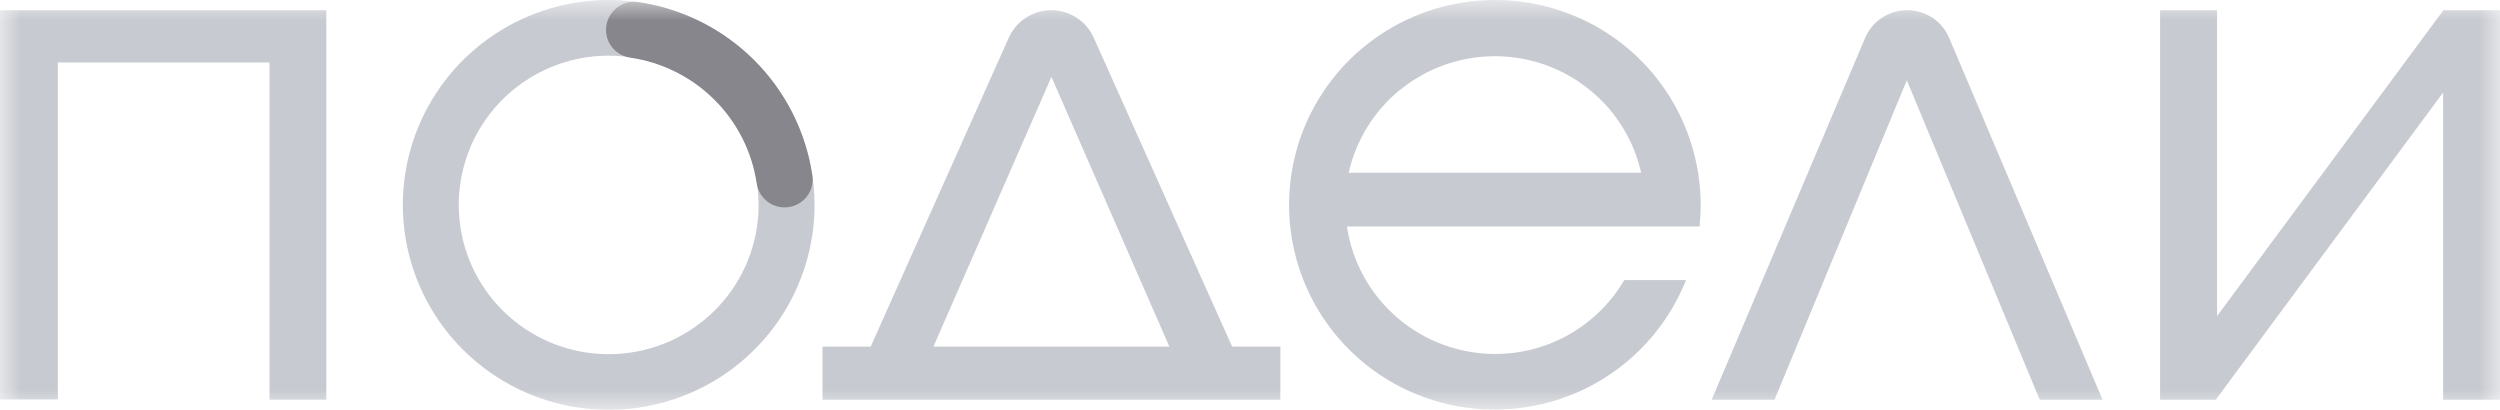 <svg width="61" height="10" viewBox="0 0 61 10" fill="none" xmlns="http://www.w3.org/2000/svg">
<mask id="mask0_1391_5576" style="mask-type:luminance" maskUnits="userSpaceOnUse" x="0" y="0" width="61" height="10">
<path d="M61 0H0V10H61V0Z" fill="white"/>
</mask>
<g mask="url(#mask0_1391_5576)">
<path d="M0 9.746H1.412V1.524H6.576V9.752H7.962V0.249H0V9.746Z" fill="#C7CAD0"/>
<path d="M26.686 0.917C26.596 0.718 26.451 0.549 26.267 0.431C26.084 0.312 25.869 0.249 25.651 0.249C25.432 0.249 25.218 0.312 25.034 0.431C24.85 0.549 24.705 0.718 24.616 0.917L21.245 8.457H20.068V9.753H31.241V8.457H30.064L26.686 0.917ZM22.776 8.457L25.655 1.876L28.532 8.457H22.776Z" fill="#C7CAD0"/>
<path d="M46.532 0.249C46.314 0.249 46.101 0.313 45.919 0.433C45.737 0.553 45.595 0.724 45.51 0.924L41.802 9.666L41.766 9.754H43.298L46.526 1.959L49.754 9.716L49.769 9.754H51.303L47.559 0.924C47.474 0.723 47.331 0.551 47.148 0.431C46.966 0.311 46.751 0.248 46.532 0.249Z" fill="#C7CAD0"/>
<path d="M59.62 0.249L54.096 7.713V0.249H52.706V9.754H54.064L59.612 2.258V9.754H61.002V0.249H59.62Z" fill="#C7CAD0"/>
<path d="M39.758 1.213C38.845 0.43 37.681 -8.33119e-05 36.476 2.14827e-08C35.483 -9.16452e-05 34.511 0.293 33.685 0.843C32.859 1.392 32.215 2.173 31.835 3.087C31.455 4.001 31.356 5.007 31.55 5.977C31.744 6.947 32.223 7.838 32.926 8.537C33.509 9.116 34.227 9.543 35.016 9.78C35.804 10.018 36.639 10.058 37.447 9.898C38.256 9.739 39.012 9.383 39.649 8.864C40.287 8.344 40.786 7.676 41.103 6.919L41.14 6.834H39.633L39.614 6.864C39.291 7.404 38.832 7.852 38.283 8.163C37.734 8.474 37.113 8.638 36.481 8.637C35.603 8.636 34.755 8.322 34.092 7.75C33.428 7.179 32.993 6.389 32.865 5.525H41.473V5.469C41.488 5.317 41.497 5.156 41.497 5C41.496 4.755 41.478 4.51 41.441 4.267C41.266 3.081 40.669 1.997 39.758 1.213ZM34.163 2.192C34.646 1.799 35.222 1.536 35.835 1.428C36.449 1.319 37.081 1.369 37.67 1.571C38.259 1.774 38.786 2.123 39.202 2.585C39.617 3.048 39.907 3.608 40.044 4.214H32.908C33.087 3.42 33.527 2.708 34.159 2.192H34.163Z" fill="#C7CAD0"/>
<path d="M14.852 0C13.858 0 12.887 0.293 12.061 0.843C11.235 1.392 10.592 2.173 10.211 3.087C9.831 4 9.732 5.006 9.926 5.975C10.119 6.945 10.598 7.836 11.3 8.536C12.003 9.235 12.898 9.711 13.872 9.904C14.846 10.097 15.856 9.998 16.774 9.619C17.692 9.241 18.476 8.6 19.028 7.778C19.58 6.956 19.875 5.989 19.875 5C19.873 3.674 19.343 2.404 18.401 1.466C17.46 0.529 16.183 0.002 14.852 0ZM18.51 5C18.51 5.72 18.296 6.424 17.894 7.023C17.492 7.622 16.92 8.089 16.252 8.365C15.583 8.64 14.848 8.712 14.138 8.572C13.428 8.431 12.777 8.085 12.265 7.575C11.753 7.066 11.405 6.417 11.264 5.71C11.123 5.004 11.195 4.272 11.472 3.606C11.749 2.941 12.218 2.372 12.819 1.972C13.421 1.572 14.128 1.358 14.852 1.358C15.822 1.358 16.753 1.742 17.439 2.425C18.125 3.108 18.51 4.034 18.51 5Z" fill="#C7CAD0"/>
<path d="M19.821 4.284C19.663 3.215 19.163 2.226 18.396 1.463C17.628 0.7 16.634 0.204 15.56 0.049C15.464 0.036 15.366 0.044 15.273 0.073C15.18 0.101 15.095 0.149 15.022 0.214C14.923 0.299 14.851 0.411 14.814 0.536C14.777 0.661 14.777 0.794 14.813 0.919C14.85 1.044 14.921 1.157 15.02 1.243C15.118 1.329 15.239 1.385 15.369 1.405C16.149 1.517 16.872 1.877 17.43 2.432C17.988 2.987 18.351 3.706 18.465 4.483C18.485 4.612 18.542 4.732 18.629 4.83C18.715 4.927 18.828 4.998 18.954 5.034C19.079 5.07 19.213 5.07 19.338 5.033C19.464 4.996 19.576 4.924 19.662 4.826C19.726 4.752 19.774 4.666 19.802 4.572C19.829 4.479 19.836 4.38 19.821 4.284Z" fill="#86868C"/>
</g>
</svg>

